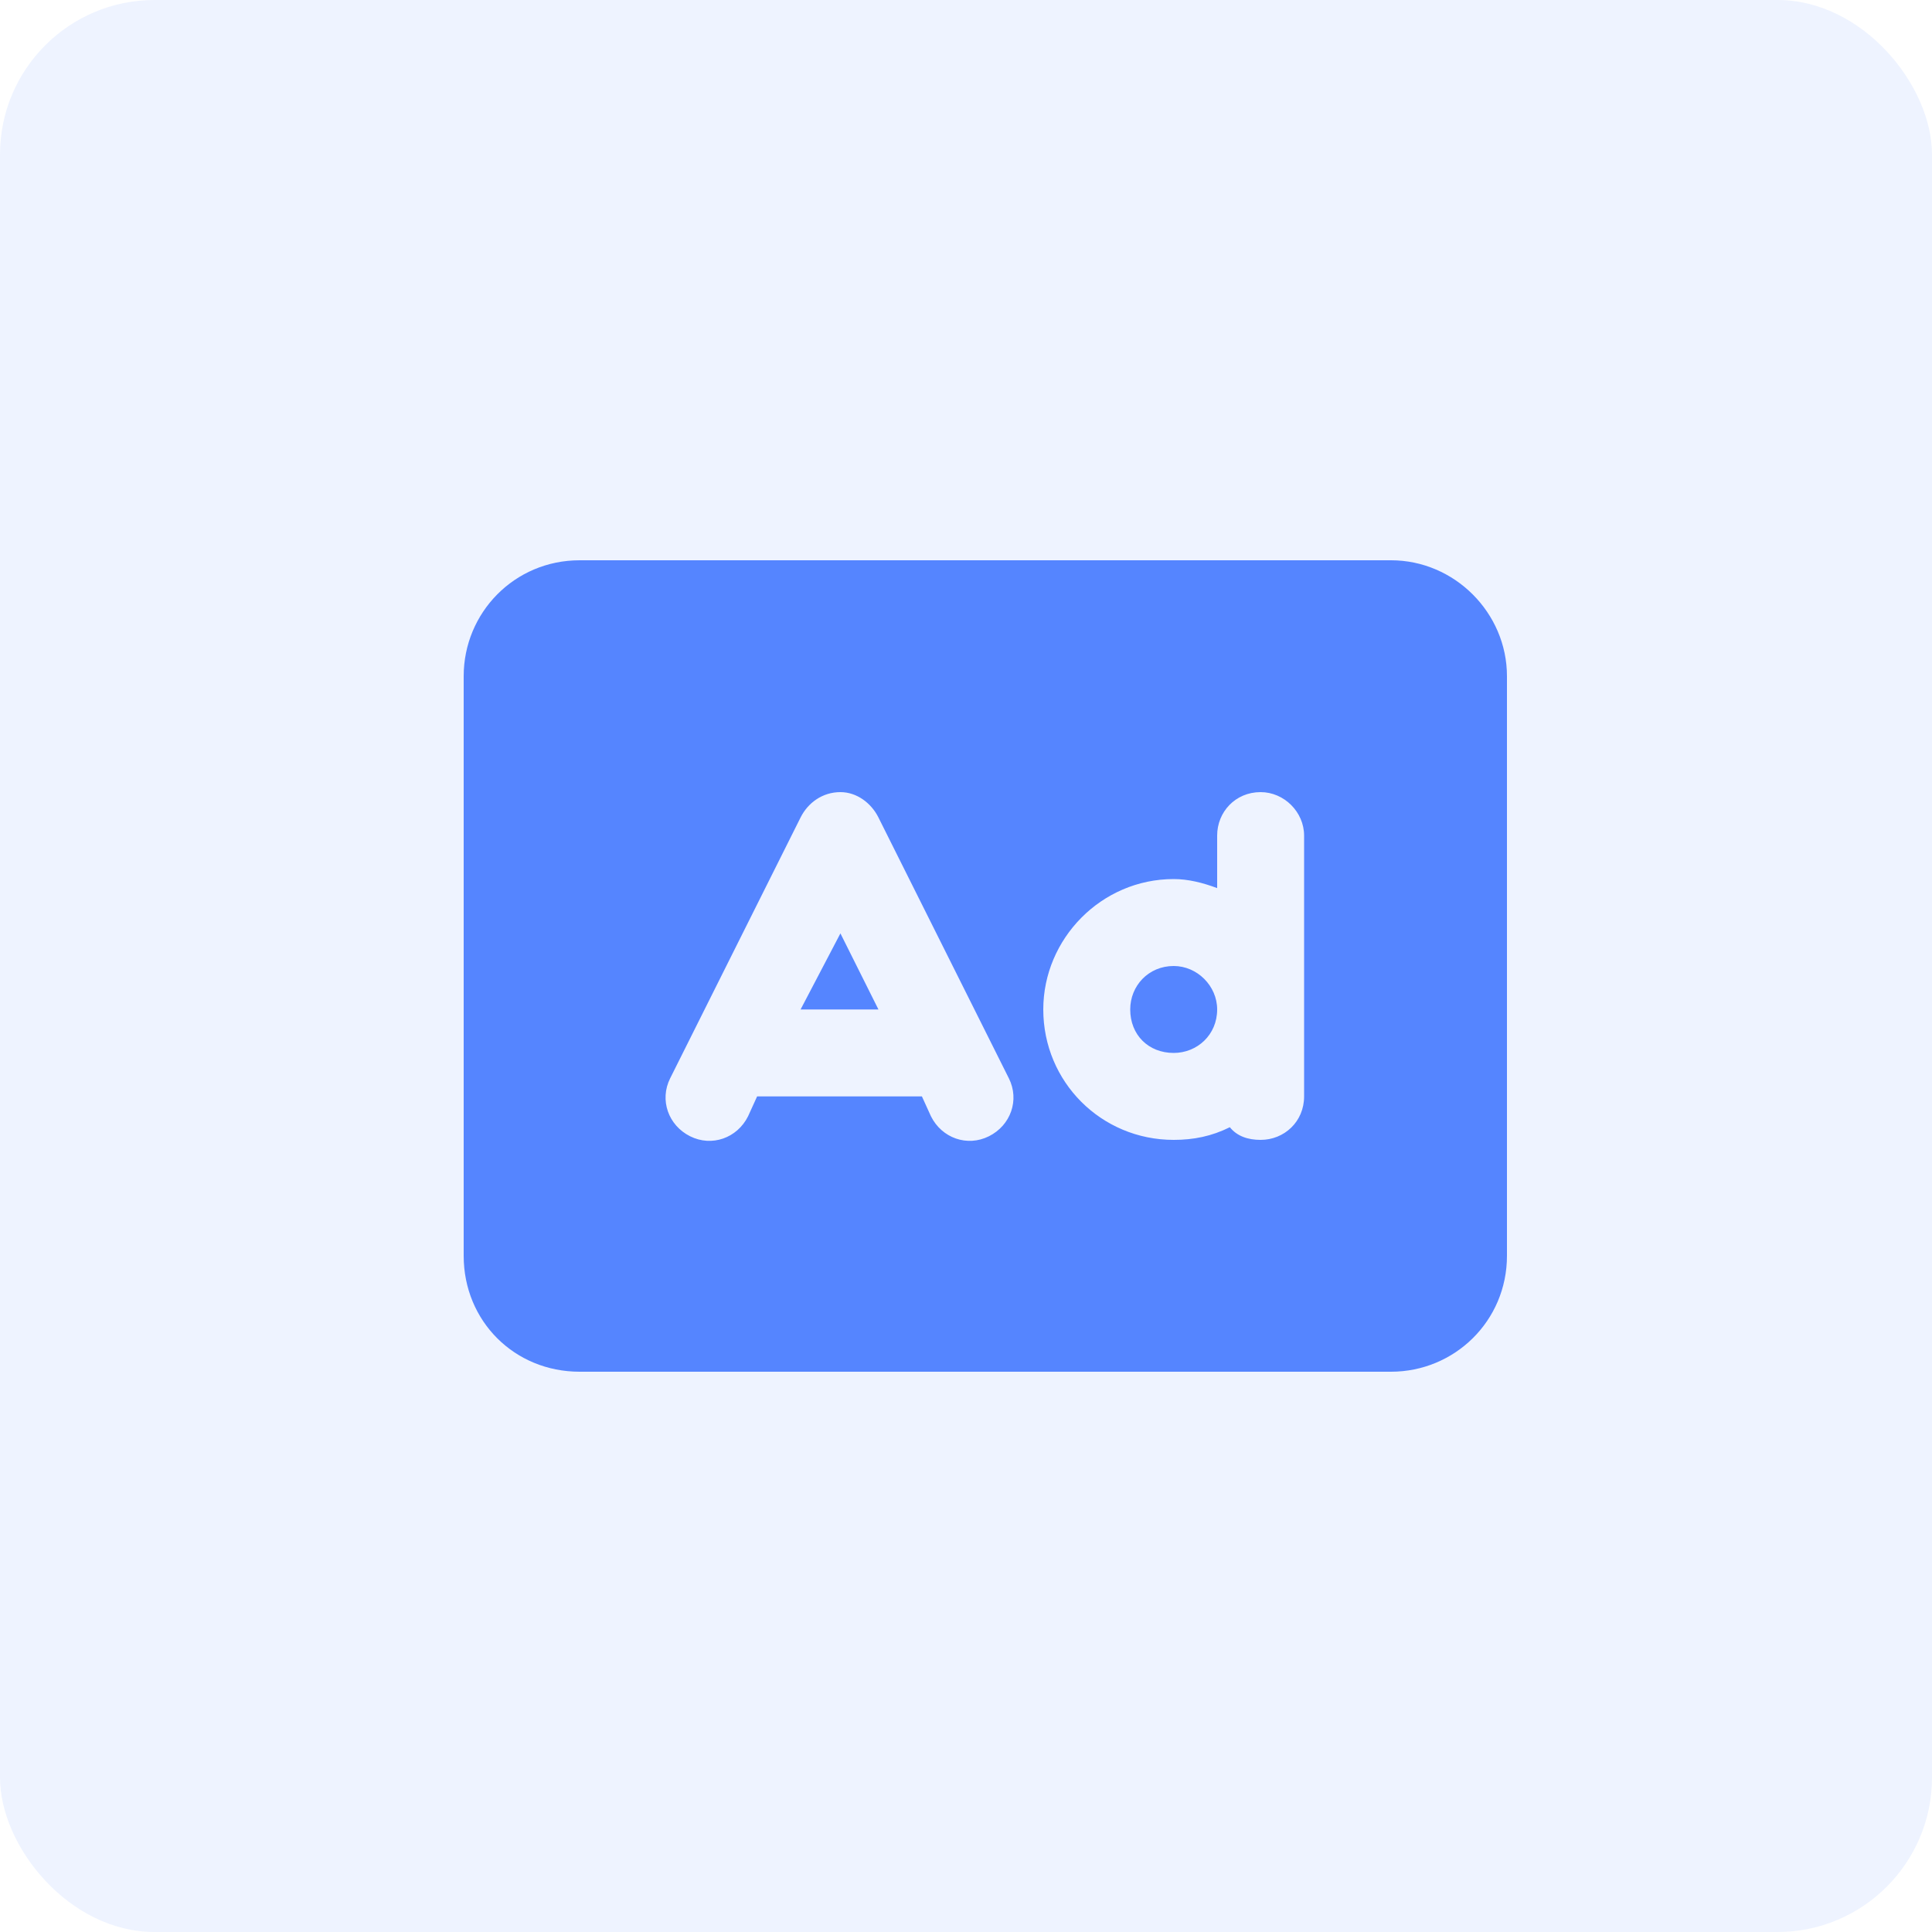 <svg width="50" height="50" viewBox="0 0 50 50" fill="none" xmlns="http://www.w3.org/2000/svg">
    <rect width="50" height="50" rx="4" fill="#5584FF" fill-opacity="0.1" />
    <path d="M21.75 24.156L22.734 26.125H20.719L21.75 24.156ZM31.5 26.125C31.5 26.781 30.984 27.25 30.375 27.25C29.719 27.25 29.25 26.781 29.25 26.125C29.25 25.516 29.719 25 30.375 25C30.984 25 31.5 25.516 31.5 26.125ZM36 14.5C37.641 14.5 39 15.859 39 17.5V32.5C39 34.188 37.641 35.5 36 35.5H15C13.312 35.5 12 34.188 12 32.5V17.5C12 15.859 13.312 14.5 15 14.5H36ZM22.734 21.156C22.547 20.781 22.172 20.5 21.75 20.5C21.281 20.5 20.906 20.781 20.719 21.156L17.344 27.906C17.062 28.469 17.297 29.125 17.859 29.406C18.422 29.688 19.078 29.453 19.359 28.891L19.594 28.375H23.859L24.094 28.891C24.375 29.453 25.031 29.688 25.594 29.406C26.156 29.125 26.391 28.469 26.109 27.906L22.734 21.156ZM31.5 22.984C31.125 22.844 30.75 22.75 30.375 22.75C28.5 22.75 27 24.297 27 26.125C27 28 28.5 29.5 30.375 29.5C30.891 29.5 31.359 29.406 31.828 29.172C32.016 29.406 32.297 29.5 32.625 29.5C33.234 29.5 33.75 29.031 33.75 28.375V21.625C33.75 21.016 33.234 20.5 32.625 20.5C31.969 20.5 31.5 21.016 31.5 21.625V22.984Z" fill="#5585FF" />
</svg>